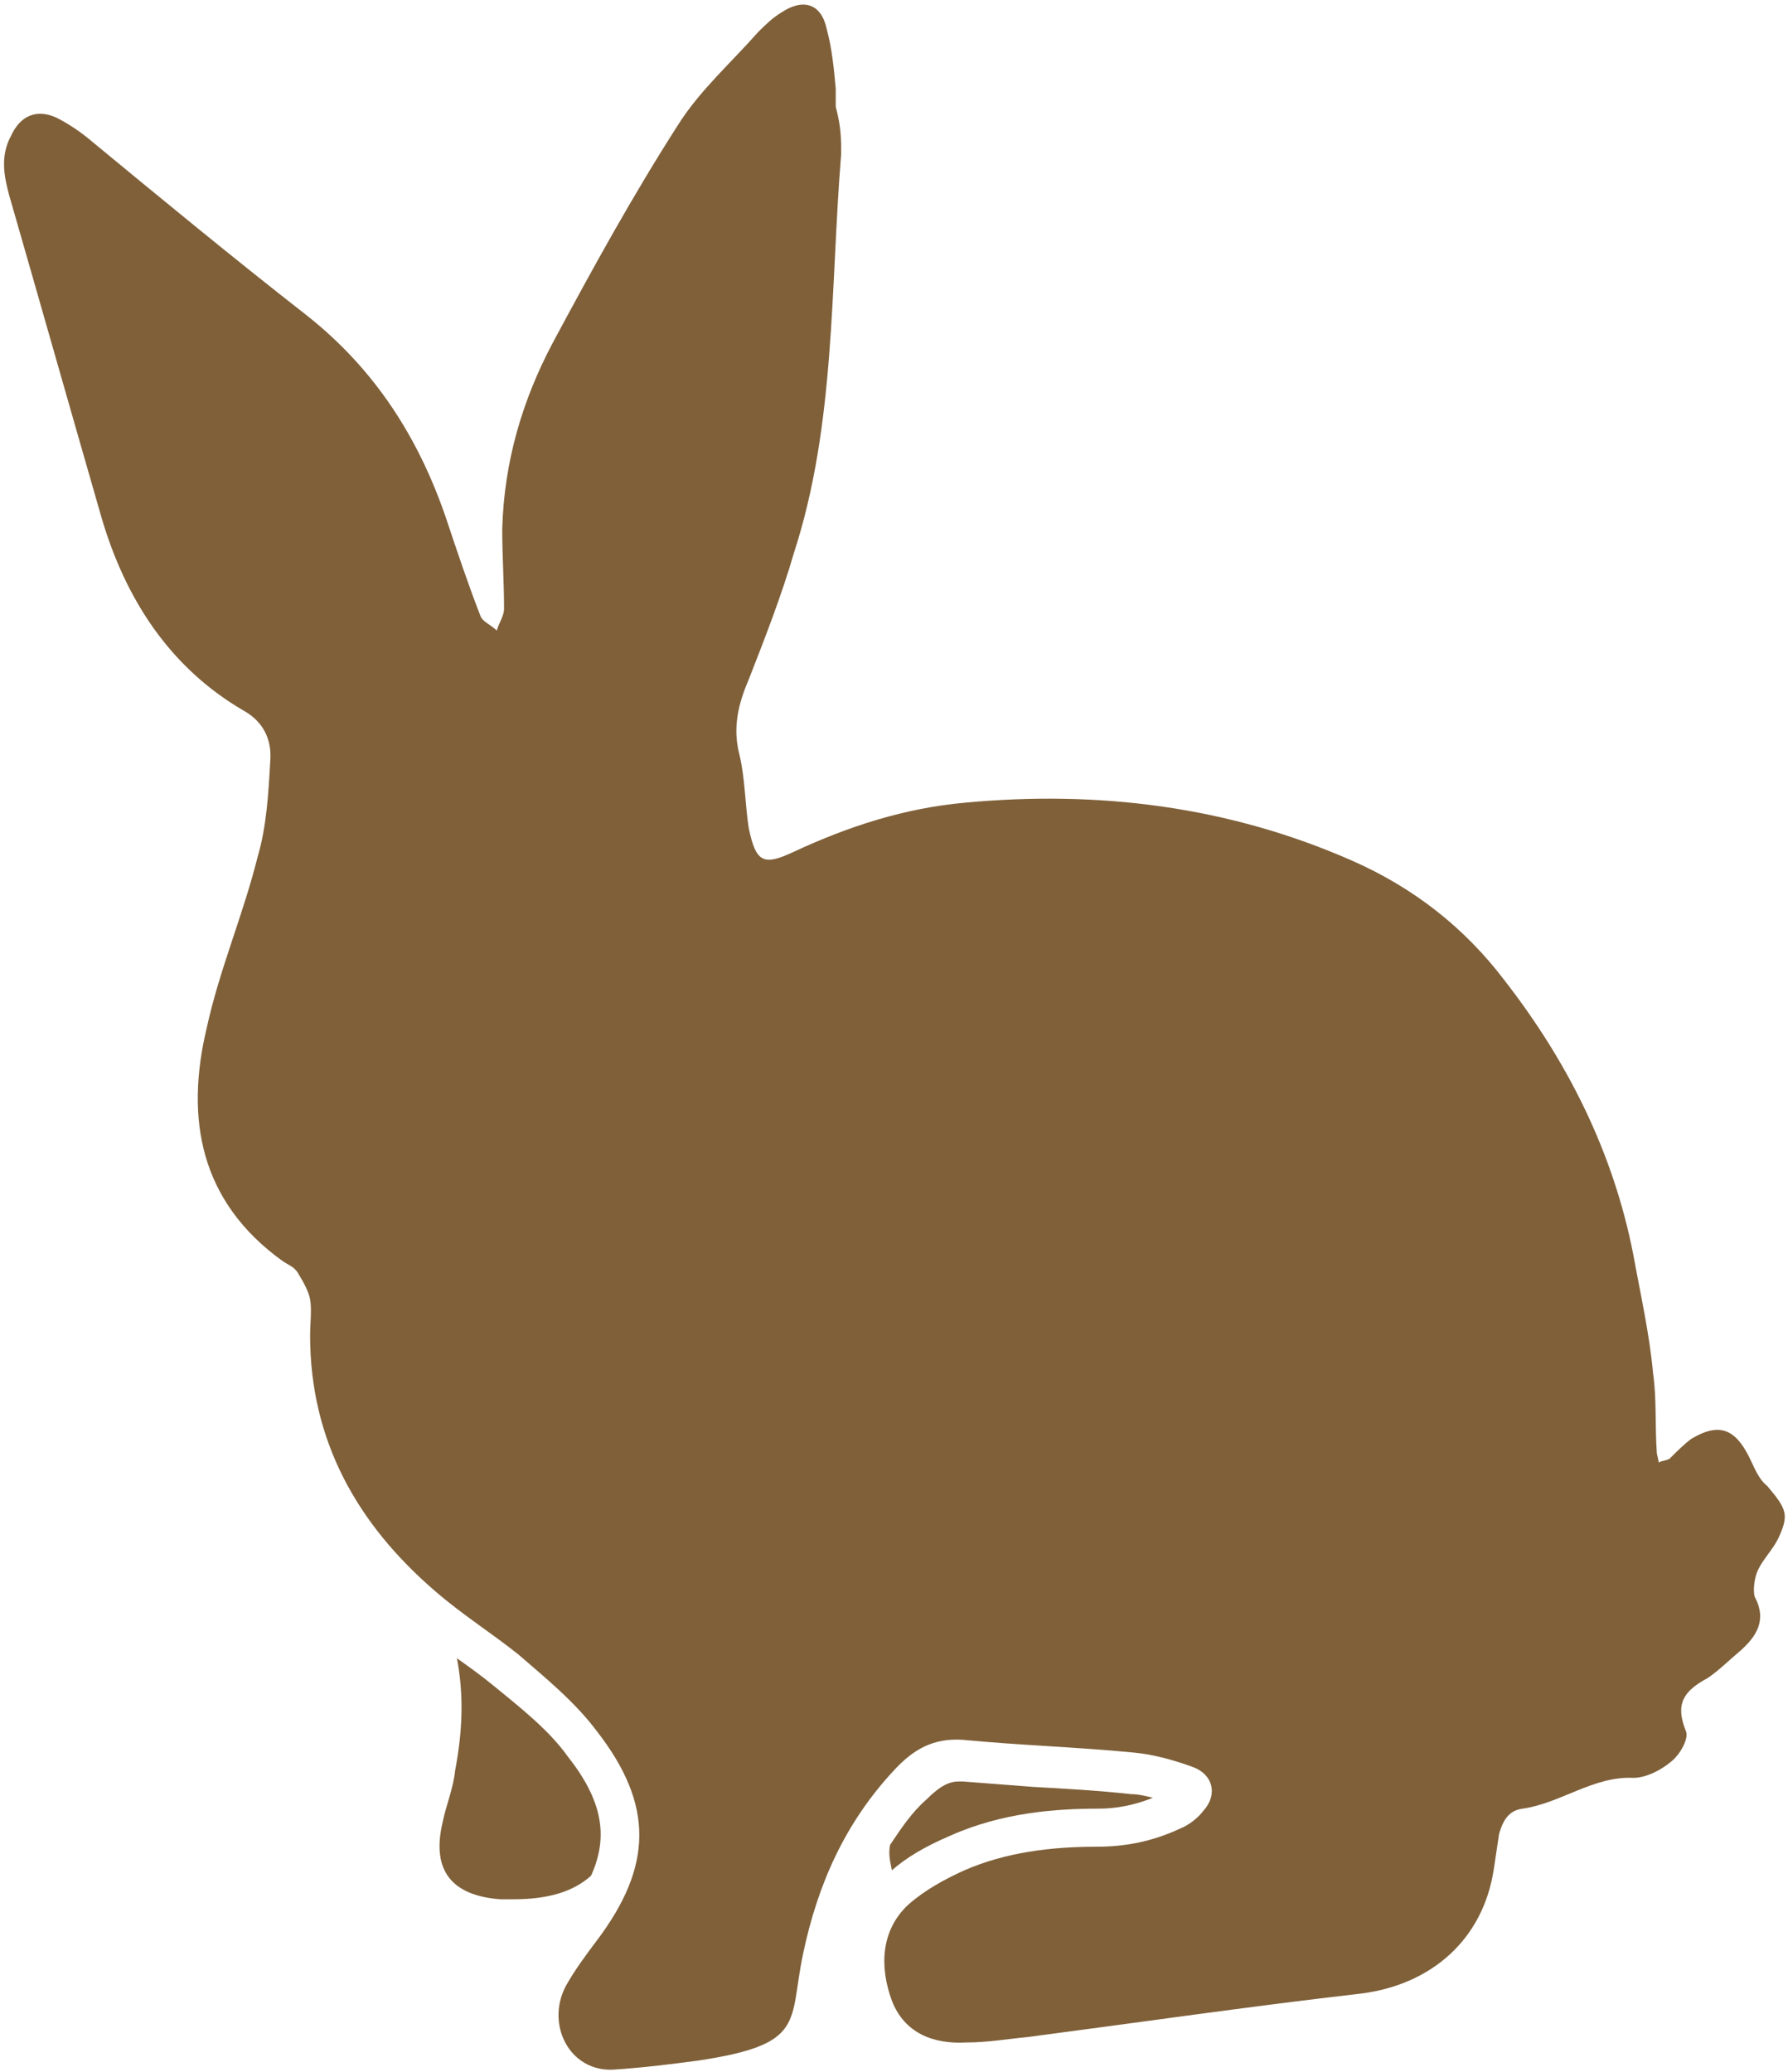 <?xml version="1.0" encoding="UTF-8"?> <svg xmlns="http://www.w3.org/2000/svg" width="340" height="394" viewBox="0 0 340 394" fill="none"><path d="M169.255 350.811C171.323 347.709 173.391 344.607 176.148 342.194C178.905 339.437 180.629 338.748 182.352 338.748C182.697 338.748 182.696 338.748 183.041 338.748C187.521 339.093 192.002 339.437 196.482 339.782C202.686 340.127 208.889 340.471 215.093 341.16C216.471 341.16 217.85 341.505 219.229 341.85C215.782 343.228 212.336 343.918 208.889 343.918C200.962 343.918 190.623 344.607 180.629 349.087C175.804 351.155 172.357 353.223 169.6 355.635C169.255 353.912 168.911 352.534 169.255 350.811Z" fill="#7F6039"></path><path d="M107.909 333.924C114.458 342.196 115.836 349.088 112.39 356.671C108.943 359.772 104.118 361.151 97.57 361.151C96.881 361.151 96.192 361.151 95.158 361.151C85.852 360.462 82.061 355.637 84.129 346.676C84.819 343.229 86.197 340.128 86.542 336.681C87.92 329.444 88.265 322.551 86.886 315.313C89.299 317.037 91.711 318.76 93.779 320.483C99.293 324.963 104.463 329.099 107.909 333.924Z" fill="#7F6039"></path><path d="M159.952 29.261C157.884 54.764 158.918 80.613 150.992 105.082C148.579 113.354 145.477 121.28 142.376 129.207C140.308 134.032 139.274 138.512 140.652 143.682C141.686 148.162 141.686 152.987 142.376 157.468C143.754 164.016 145.133 164.705 150.992 161.948C161.331 157.123 172.015 153.677 183.388 152.643C208.891 150.23 233.706 153.332 257.141 163.671C268.859 168.841 278.509 176.423 286.091 186.418C298.154 201.927 306.77 219.159 310.561 238.459C311.939 246.041 313.663 253.623 314.352 261.205C315.041 266.03 314.697 271.2 315.041 276.025C315.041 276.714 315.386 277.403 315.386 278.092C316.075 277.748 316.764 277.748 317.454 277.403C318.832 276.025 320.211 274.646 321.589 273.612C326.759 270.51 329.861 271.544 332.618 277.059C333.652 279.126 334.341 281.194 336.064 282.573C339.855 287.053 340.2 288.087 338.132 292.567C337.098 294.635 335.375 296.358 334.341 298.426C333.652 299.805 333.307 302.217 333.652 303.596C336.064 308.076 333.997 311.178 330.895 313.935C328.827 315.658 326.759 317.726 324.691 319.105C320.211 321.517 318.488 323.93 320.556 329.099C321.245 330.478 319.522 333.58 317.798 334.958C315.73 336.682 312.973 338.06 310.561 338.06C302.979 337.716 296.775 342.885 289.538 343.919C286.781 344.264 285.747 346.332 285.057 348.744C284.713 351.157 284.368 353.224 284.023 355.637C281.956 368.733 272.306 377.349 258.865 379.073C237.841 381.485 216.474 384.587 195.45 387.344C191.659 387.689 187.868 388.378 183.733 388.378C177.529 388.723 172.015 386.655 169.602 380.451C167.19 373.903 167.534 367.01 172.704 362.185C175.806 359.428 179.597 357.36 183.388 355.637C191.315 352.19 199.931 351.157 208.547 351.157C214.061 351.157 219.231 350.123 224.4 347.71C226.124 347.021 227.847 345.642 228.881 344.264C231.638 341.162 230.604 337.371 226.813 335.992C223.022 334.614 219.231 333.58 215.44 333.235C204.756 332.201 193.727 331.857 183.043 330.823C177.529 330.478 173.738 332.546 169.947 336.682C160.642 346.676 155.472 358.394 152.715 371.49C149.958 384.587 153.404 388.723 132.726 391.824C127.556 392.514 122.042 393.203 116.527 393.548C108.256 393.892 103.776 384.931 107.567 377.694C109.29 374.592 111.358 371.835 113.426 369.078C124.11 354.948 124.454 343.23 113.426 329.099C109.29 323.585 103.776 319.105 98.606 314.625C93.436 310.489 87.922 307.042 82.752 302.562C67.933 289.81 58.972 273.957 58.972 253.968C58.972 251.555 59.317 249.143 58.972 247.075C58.627 245.351 57.594 243.628 56.56 241.905C55.87 240.871 54.837 240.526 53.803 239.837C37.949 228.464 35.192 212.611 39.328 195.378C41.74 184.35 46.22 174.011 48.978 162.982C50.701 157.123 51.045 150.92 51.39 144.716C51.735 140.58 50.011 137.134 46.221 135.066C32.09 126.795 23.819 113.698 19.338 98.534C13.479 78.2 7.621 57.522 1.762 37.188C0.728 33.397 0.038 29.606 2.106 25.815C3.829 22.023 6.931 20.645 10.722 22.368C12.79 23.402 14.858 24.781 16.581 26.159C30.367 37.532 44.153 48.906 58.283 59.934C71.379 70.273 79.651 83.37 84.82 98.534C86.888 104.738 88.956 110.941 91.369 117.145C91.713 118.179 93.436 118.868 94.47 119.902C94.815 118.523 95.849 117.145 95.849 115.766C95.849 110.596 95.504 105.771 95.504 100.602C95.849 87.85 99.295 76.132 105.154 65.104C112.736 50.973 120.318 37.188 128.935 23.747C133.07 17.198 138.929 12.029 144.099 6.17C145.477 4.791 146.856 3.413 148.579 2.379C152.715 -0.378 156.161 0.656 157.195 5.481C158.229 9.272 158.574 13.063 158.918 16.854C158.918 17.888 158.918 19.266 158.918 20.3C159.952 24.091 159.952 26.504 159.952 29.261Z" fill="#7F6039"></path></svg> 